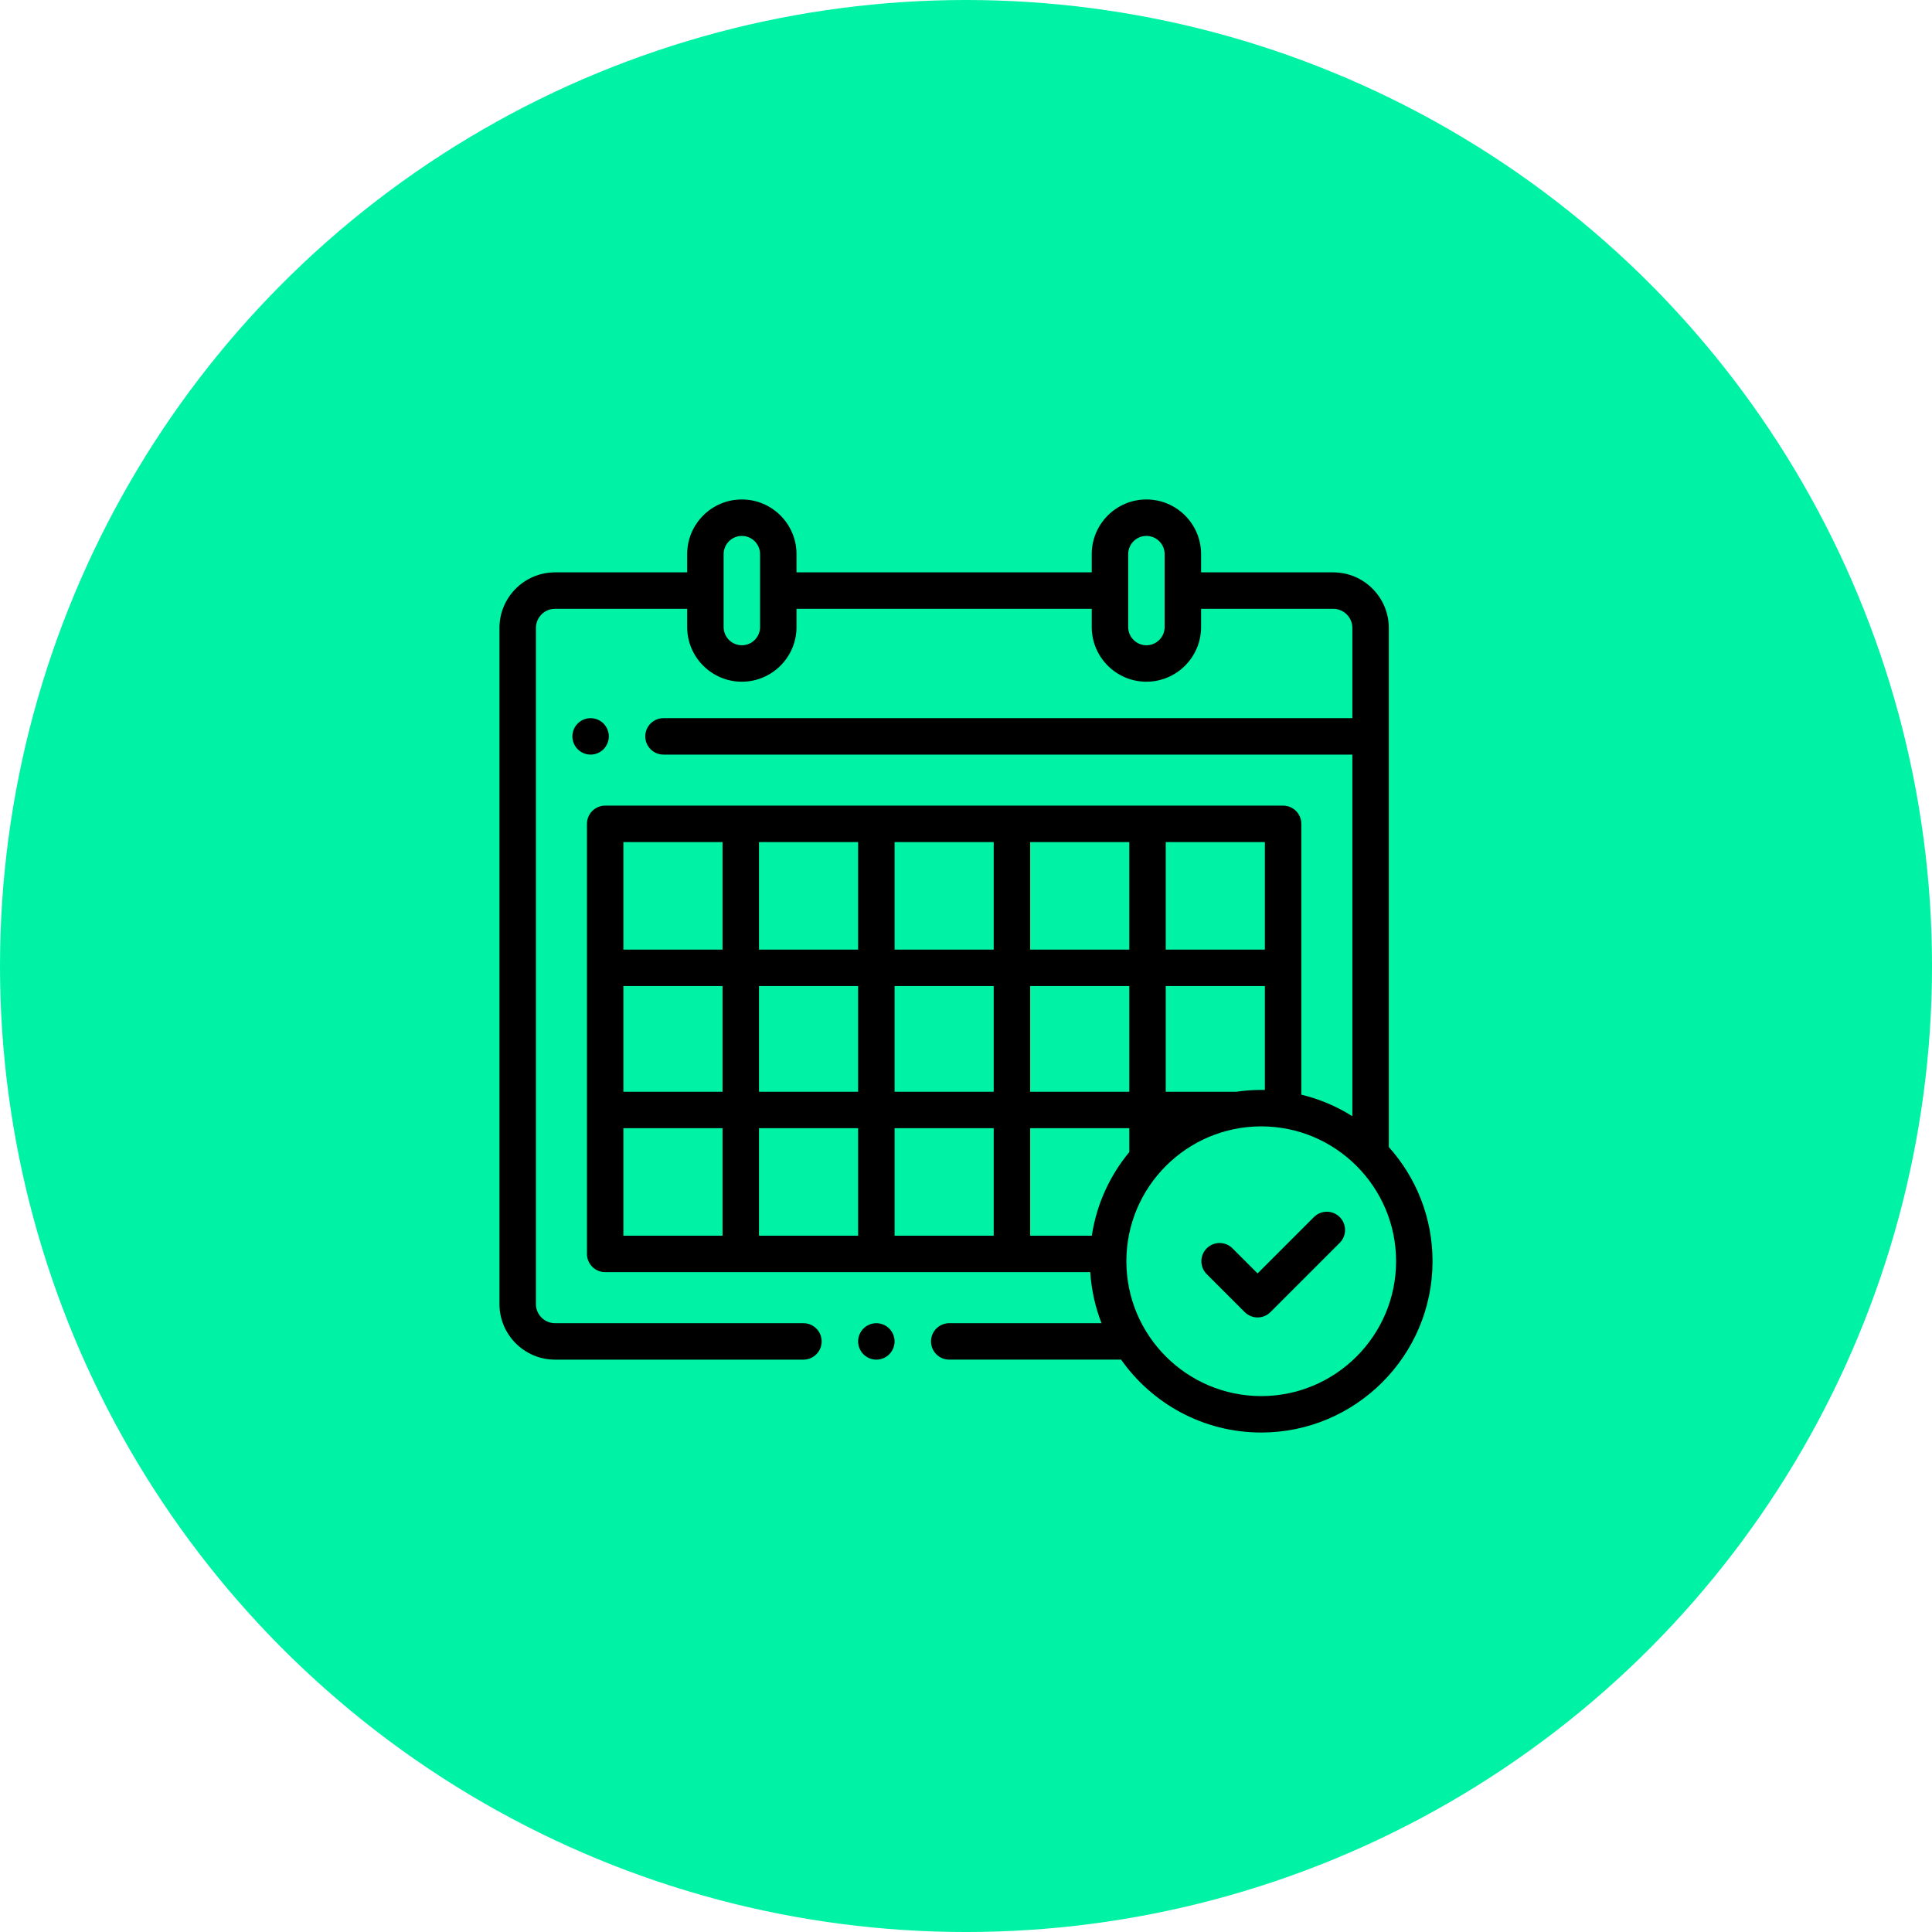 <?xml version="1.0" encoding="UTF-8"?> <svg xmlns="http://www.w3.org/2000/svg" id="b" data-name="Layer 2" width="145.771" height="145.771" viewBox="0 0 145.771 145.771"><g id="c" data-name="Layer 1"><g><circle cx="72.886" cy="72.886" r="72.886" style="fill: #00f2a5;"></circle><g><path d="M104.786,86.544v-39.165c0-2.312-1.881-4.194-4.194-4.194h-9.969v-1.375c0-2.275-1.85-4.125-4.125-4.125s-4.125,1.85-4.125,4.125v1.375h-22.275v-1.375c0-2.275-1.85-4.125-4.125-4.125s-4.125,1.85-4.125,4.125v1.375h-9.969c-2.312,0-4.194,1.881-4.194,4.194v51.013c0,2.312,1.881,4.194,4.194,4.194h18.741c.759,0,1.375-.616,1.375-1.375s-.616-1.375-1.375-1.375h-18.741c-.796,0-1.444-.648-1.444-1.444v-51.013c0-.796.648-1.444,1.444-1.444h9.969v1.375c0,2.275,1.85,4.125,4.125,4.125s4.125-1.85,4.125-4.125v-1.375h22.275v1.375c0,2.275,1.85,4.125,4.125,4.125s4.125-1.85,4.125-4.125v-1.375h9.969c.796,0,1.444.648,1.444,1.444v6.806h-51.975c-.759,0-1.375.616-1.375,1.375s.616,1.375,1.375,1.375h51.975v27.285c-1.171-.738-2.467-1.294-3.85-1.627v-20.433c0-.759-.616-1.375-1.375-1.375h-51.15c-.759,0-1.375.616-1.375,1.375v32.45c0,.759.616,1.375,1.375,1.375h36.602c.085,1.35.378,2.643.848,3.85h-11.49c-.759,0-1.375.616-1.375,1.375s.616,1.375,1.375,1.375h12.967c2.341,3.324,6.208,5.5,10.573,5.5,7.127,0,12.925-5.798,12.925-12.925,0-3.307-1.249-6.328-3.3-8.616ZM57.348,47.311c0,.758-.617,1.375-1.375,1.375s-1.375-.617-1.375-1.375v-5.5c0-.758.617-1.375,1.375-1.375s1.375.617,1.375,1.375v5.5ZM87.873,47.311c0,.758-.617,1.375-1.375,1.375s-1.375-.617-1.375-1.375v-5.5c0-.758.617-1.375,1.375-1.375s1.375.617,1.375,1.375v5.5ZM95.161,82.236c-.639,0-1.268.047-1.882.138h-5.323v-7.975h7.48v7.841c-.091-.002-.183-.003-.275-.003ZM82.379,93.236h-4.653v-8.113h7.48v1.803c-1.466,1.769-2.47,3.935-2.827,6.309ZM47.036,74.398h7.48v7.975h-7.48v-7.975ZM57.266,74.398h7.48v7.975h-7.48v-7.975ZM77.726,74.398h7.48v7.975h-7.48v-7.975ZM74.976,82.373h-7.48v-7.975h7.48v7.975ZM77.726,71.648v-8.113h7.48v8.113h-7.48ZM74.976,71.648h-7.48v-8.113h7.48v8.113ZM64.746,71.648h-7.48v-8.113h7.48v8.113ZM64.746,85.123v8.113h-7.48v-8.113h7.48ZM67.496,85.123h7.48v8.113h-7.48v-8.113h0ZM95.436,71.648h-7.48v-8.113h7.48v8.113ZM54.516,63.536v8.113h-7.48v-8.113h7.48ZM47.036,85.123h7.48v8.113h-7.48v-8.113ZM95.161,105.336c-5.611,0-10.175-4.564-10.175-10.175s4.564-10.175,10.175-10.175,10.175,4.564,10.175,10.175-4.564,10.175-10.175,10.175Z"></path><path d="M99.138,91.828l-4.253,4.253-1.892-1.892c-.537-.537-1.407-.537-1.945,0-.537.537-.537,1.408,0,1.945l2.865,2.865c.258.258.608.403.972.403s.714-.145.972-.403l5.225-5.225c.537-.537.537-1.408,0-1.945-.537-.537-1.407-.537-1.944 0Z"></path><path d="M66.121,99.836c-.362,0-.716.147-.972.403-.256.256-.403.611-.403.972s.147.716.403.972c.256.256.611.403.972.403s.716-.147.972-.403c.256-.256.403-.611.403-.972s-.147-.716-.403-.972c-.256-.256-.611-.403-.972-.403Z"></path><path d="M45.533,56.533c.256-.256.403-.611.403-.972s-.147-.716-.403-.972c-.256-.256-.61-.403-.972-.403-.363,0-.716.147-.972.403s-.403.611-.403.972.147.716.403.972.609.403.972.403c.362,0,.716-.147.972-.403Z"></path></g></g></g></svg> 